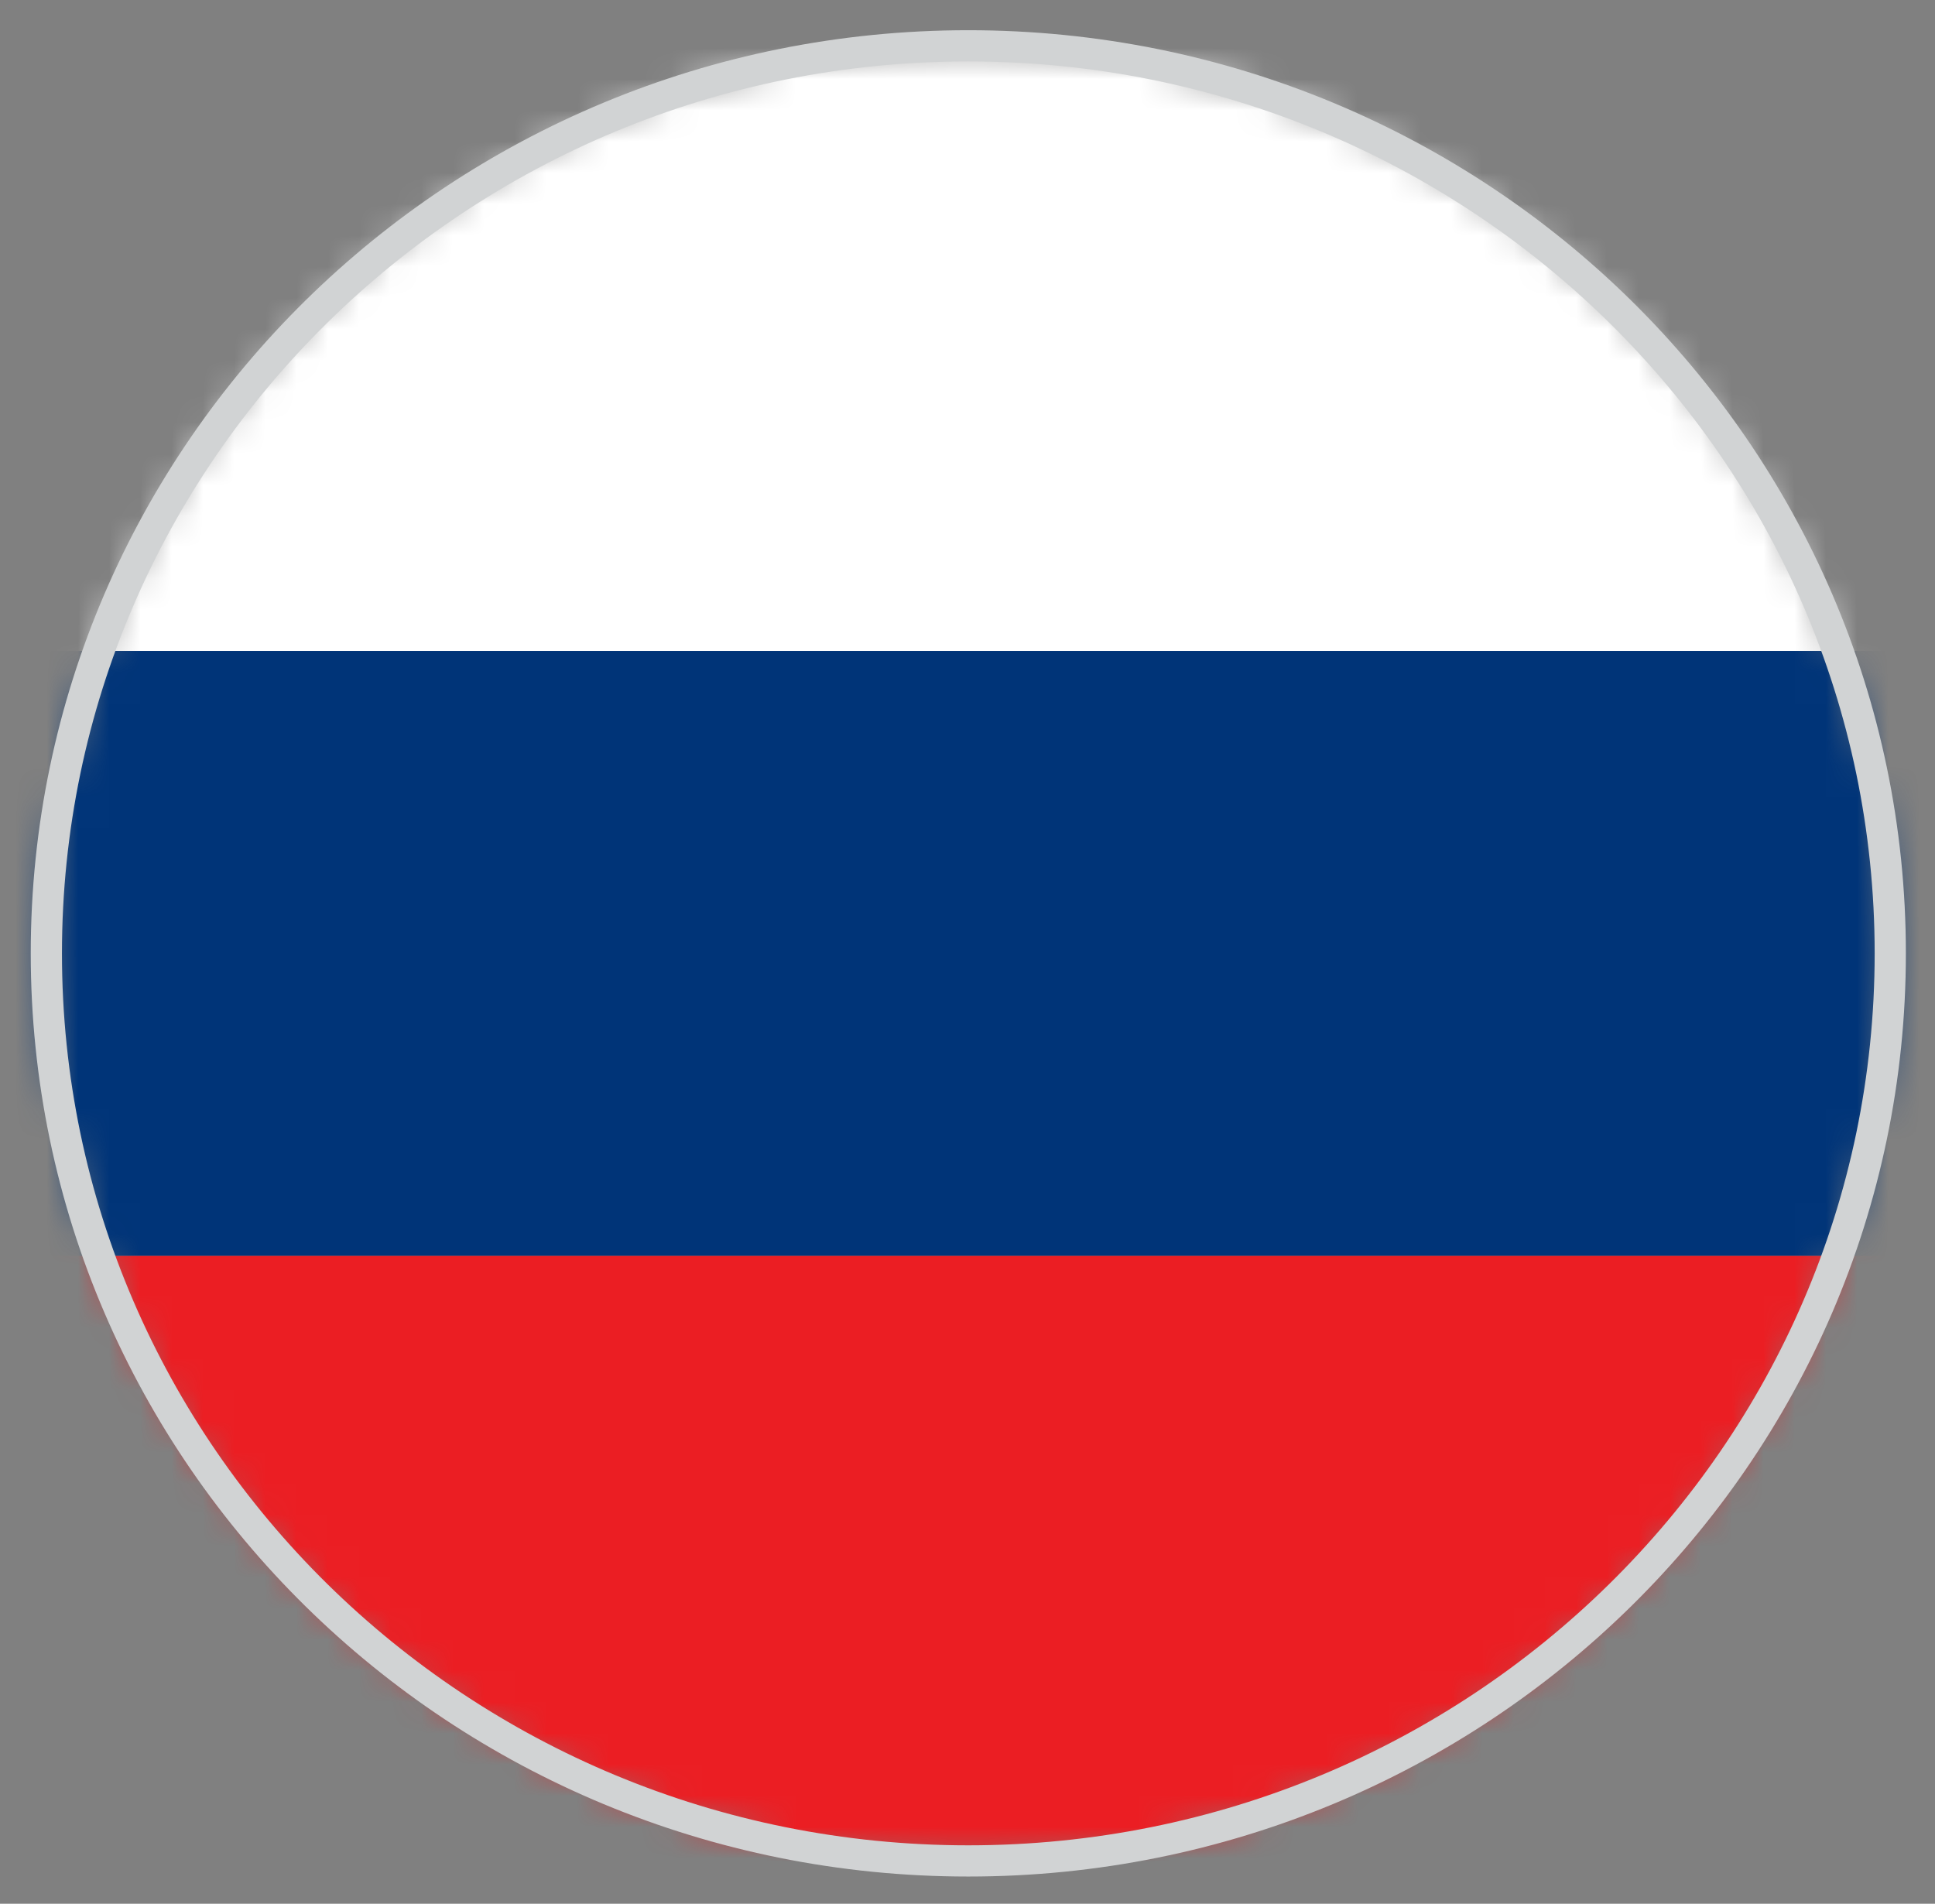 <?xml version="1.0" encoding="UTF-8"?>
<svg width="62px" height="61px" viewBox="0 0 62 61" version="1.1" xmlns="http://www.w3.org/2000/svg" xmlns:xlink="http://www.w3.org/1999/xlink">
    <rect x="0" y="0" width="62" height="61" fill="#808080" stroke="none"/>
    <title>flag-russia</title>
    <defs>
        <path d="M0.485,29.514 C0.485,45.574 13.711,58.594 30.024,58.594 L30.024,58.594 C46.342,58.594 59.567,45.574 59.567,29.514 L59.567,29.514 C59.567,13.453 46.342,0.435 30.024,0.435 L30.024,0.435 C13.711,0.435 0.485,13.453 0.485,29.514 L0.485,29.514 Z" id="path-1"></path>
    </defs>
    <g id="Page-1" stroke="none" stroke-width="1" fill="none" fill-rule="evenodd">
        <g id="flag-russia" transform="translate(1, 1)">
            <g id="Group-5" transform="translate(0, 0.034)">
                <mask id="mask-2" fill="white">
                    <use xlink:href="#path-1"></use>
                </mask>
                <g id="Clip-2"></g>
                <polygon id="Fill-1" fill="#003478" mask="url(#mask-2)" points="-14.286 39.208 74.337 39.208 74.337 19.823 -14.286 19.823"></polygon>
                <polygon id="Fill-3" fill="#EB1E23" mask="url(#mask-2)" points="-14.286 58.593 74.337 58.593 74.337 39.208 -14.286 39.208"></polygon>
                <polygon id="Fill-4" fill="#FFFFFF" mask="url(#mask-2)" points="-14.286 19.823 74.337 19.823 74.337 0.434 -14.286 0.434"></polygon>
            </g>
            <path d="M59.567,29.548 C59.567,45.609 46.34,58.628 30.025,58.628 C13.711,58.628 0.485,45.609 0.485,29.548 C0.485,13.488 13.711,0.468 30.025,0.468 C46.34,0.468 59.567,13.488 59.567,29.548 Z" id="Stroke-6" stroke="#D1D3D4"></path>
        </g>
    </g>
</svg>
